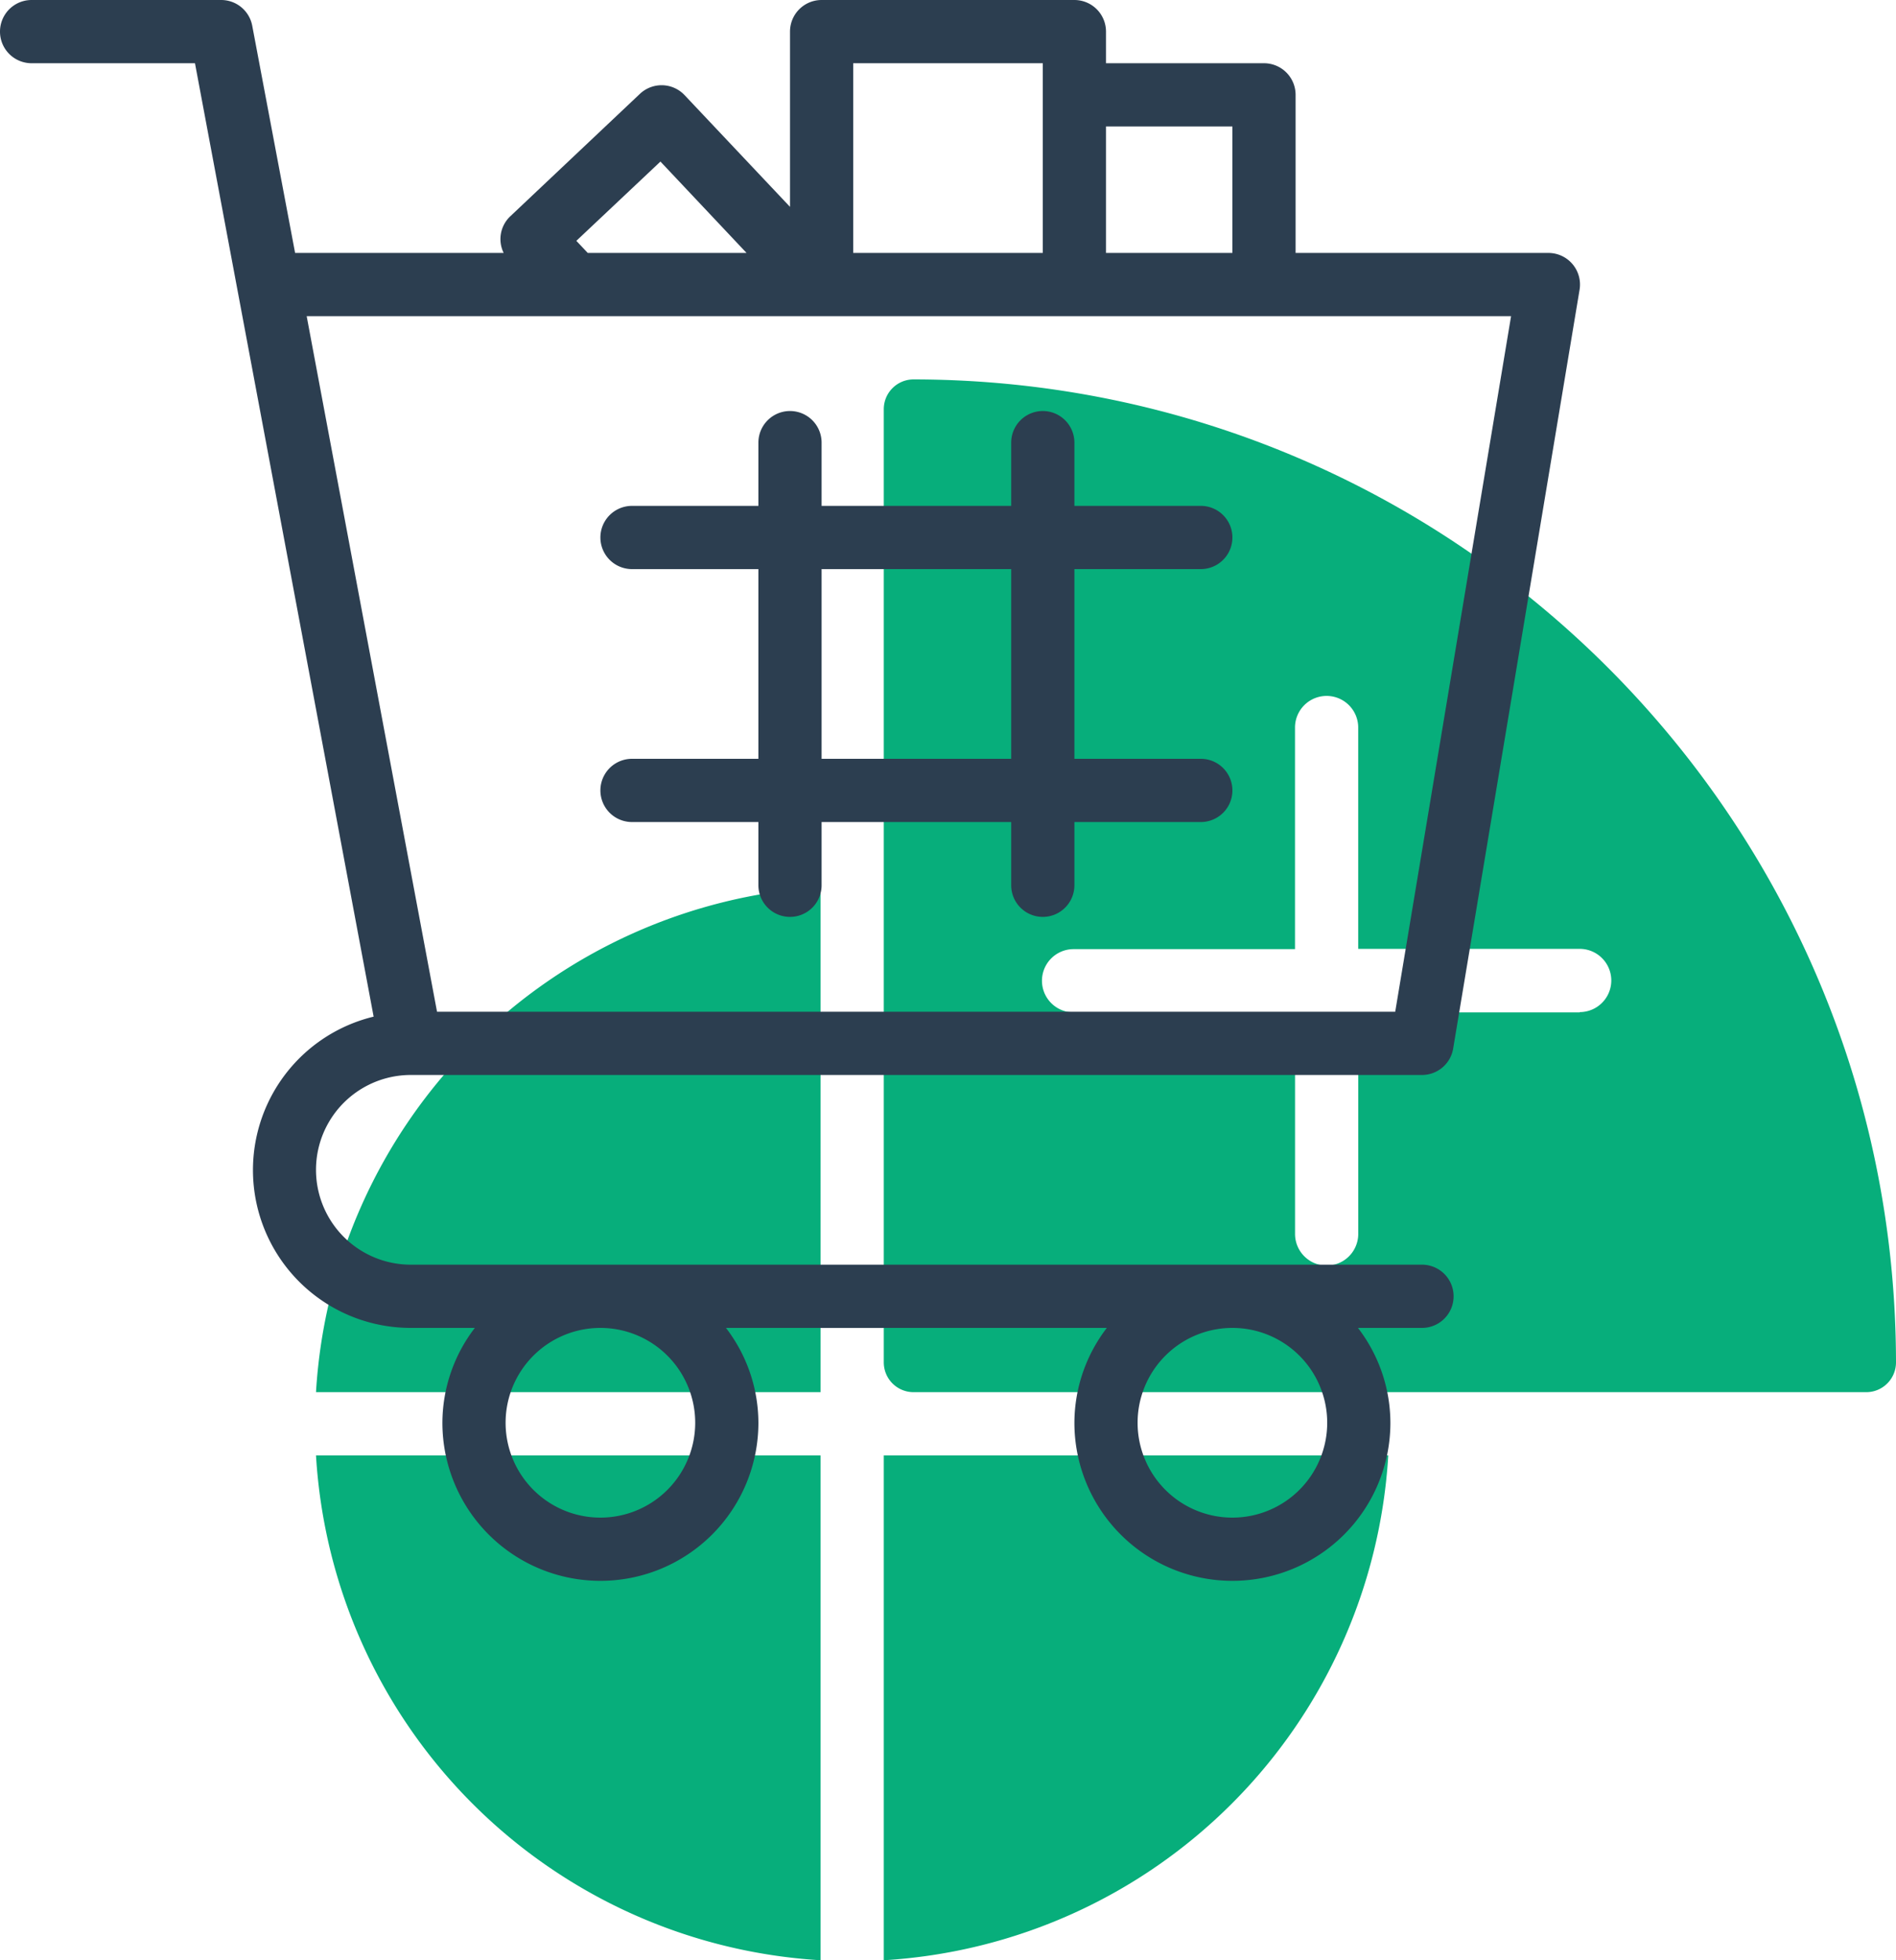 <svg xmlns="http://www.w3.org/2000/svg" viewBox="0 0 480 496"><defs><style>.cls-2{fill:#2c3e50}</style></defs><g id="Laag_2" data-name="Laag 2"><g id="line"><path fill="#07ae7b" d="M207.73 368.27H80A136.11 136.11 0 00207.73 496zm16.01 0V496a136.1 136.1 0 00127.72-127.73zM231.28 96a7.54 7.54 0 00-7.54 7.54v241.18a7.54 7.54 0 007.52 7.54h241.2a7.54 7.54 0 007.54-7.54C479.85 207.42 368.58 96.15 231.28 96zm168.64 160.16h-56.06v56.06a8 8 0 01-16 0v-56.06h-56.07a8 8 0 110-16h56.06v-56.07a8 8 0 0116 0v56h56.07a8 8 0 010 16zm-192.19-31.64A136.12 136.12 0 0080 352.26h127.73z"/><path d="M360 320H104a24 24 0 010-48h256a8 8 0 007.89-6.68l32-192a8 8 0 00-6.57-9.21A8.4 8.4 0 00392 64h-64V24a8 8 0 00-8-8h-40V8a8 8 0 00-8-8h-64a8 8 0 00-8 8v44.34l-26.68-28.26a8 8 0 00-11.32-.33L129.11 54.8a7.93 7.93 0 00-1.6 9.2h-52.8L63.86 6.53A8 8 0 0056 0H8a8 8 0 000 16h41.36l45.23 241.24A39.94 39.94 0 00104 336h16.21a39.56 39.56 0 00-8.21 24 40 40 0 0080 0 39.56 39.56 0 00-8.21-24h96.42a39.56 39.56 0 00-8.21 24 40 40 0 0080 0 39.56 39.56 0 00-8.21-24H360a8 8 0 000-16zM312 32v32h-32V32zm-96-16h48v48h-48zm-70.09 44.94l21.29-20.06L189 64h-40.2zM382.55 80l-29.33 176H110.64l-33-176zM176 360a24 24 0 11-24-24 24 24 0 0124 24zm160 0a24 24 0 11-24-24 24 24 0 0124 24z" class="cls-2"/><path d="M160 144h32v48h-32a8 8 0 000 16h32v16a8 8 0 0016 0v-16h48v16a8 8 0 0016 0v-16h32a8 8 0 000-16h-32v-48h32a8 8 0 000-16h-32v-16a8 8 0 00-16 0v16h-48v-16a8 8 0 00-16 0v16h-32a8 8 0 000 16zm96 0v48h-48v-48z" class="cls-2"/></g></g></svg>